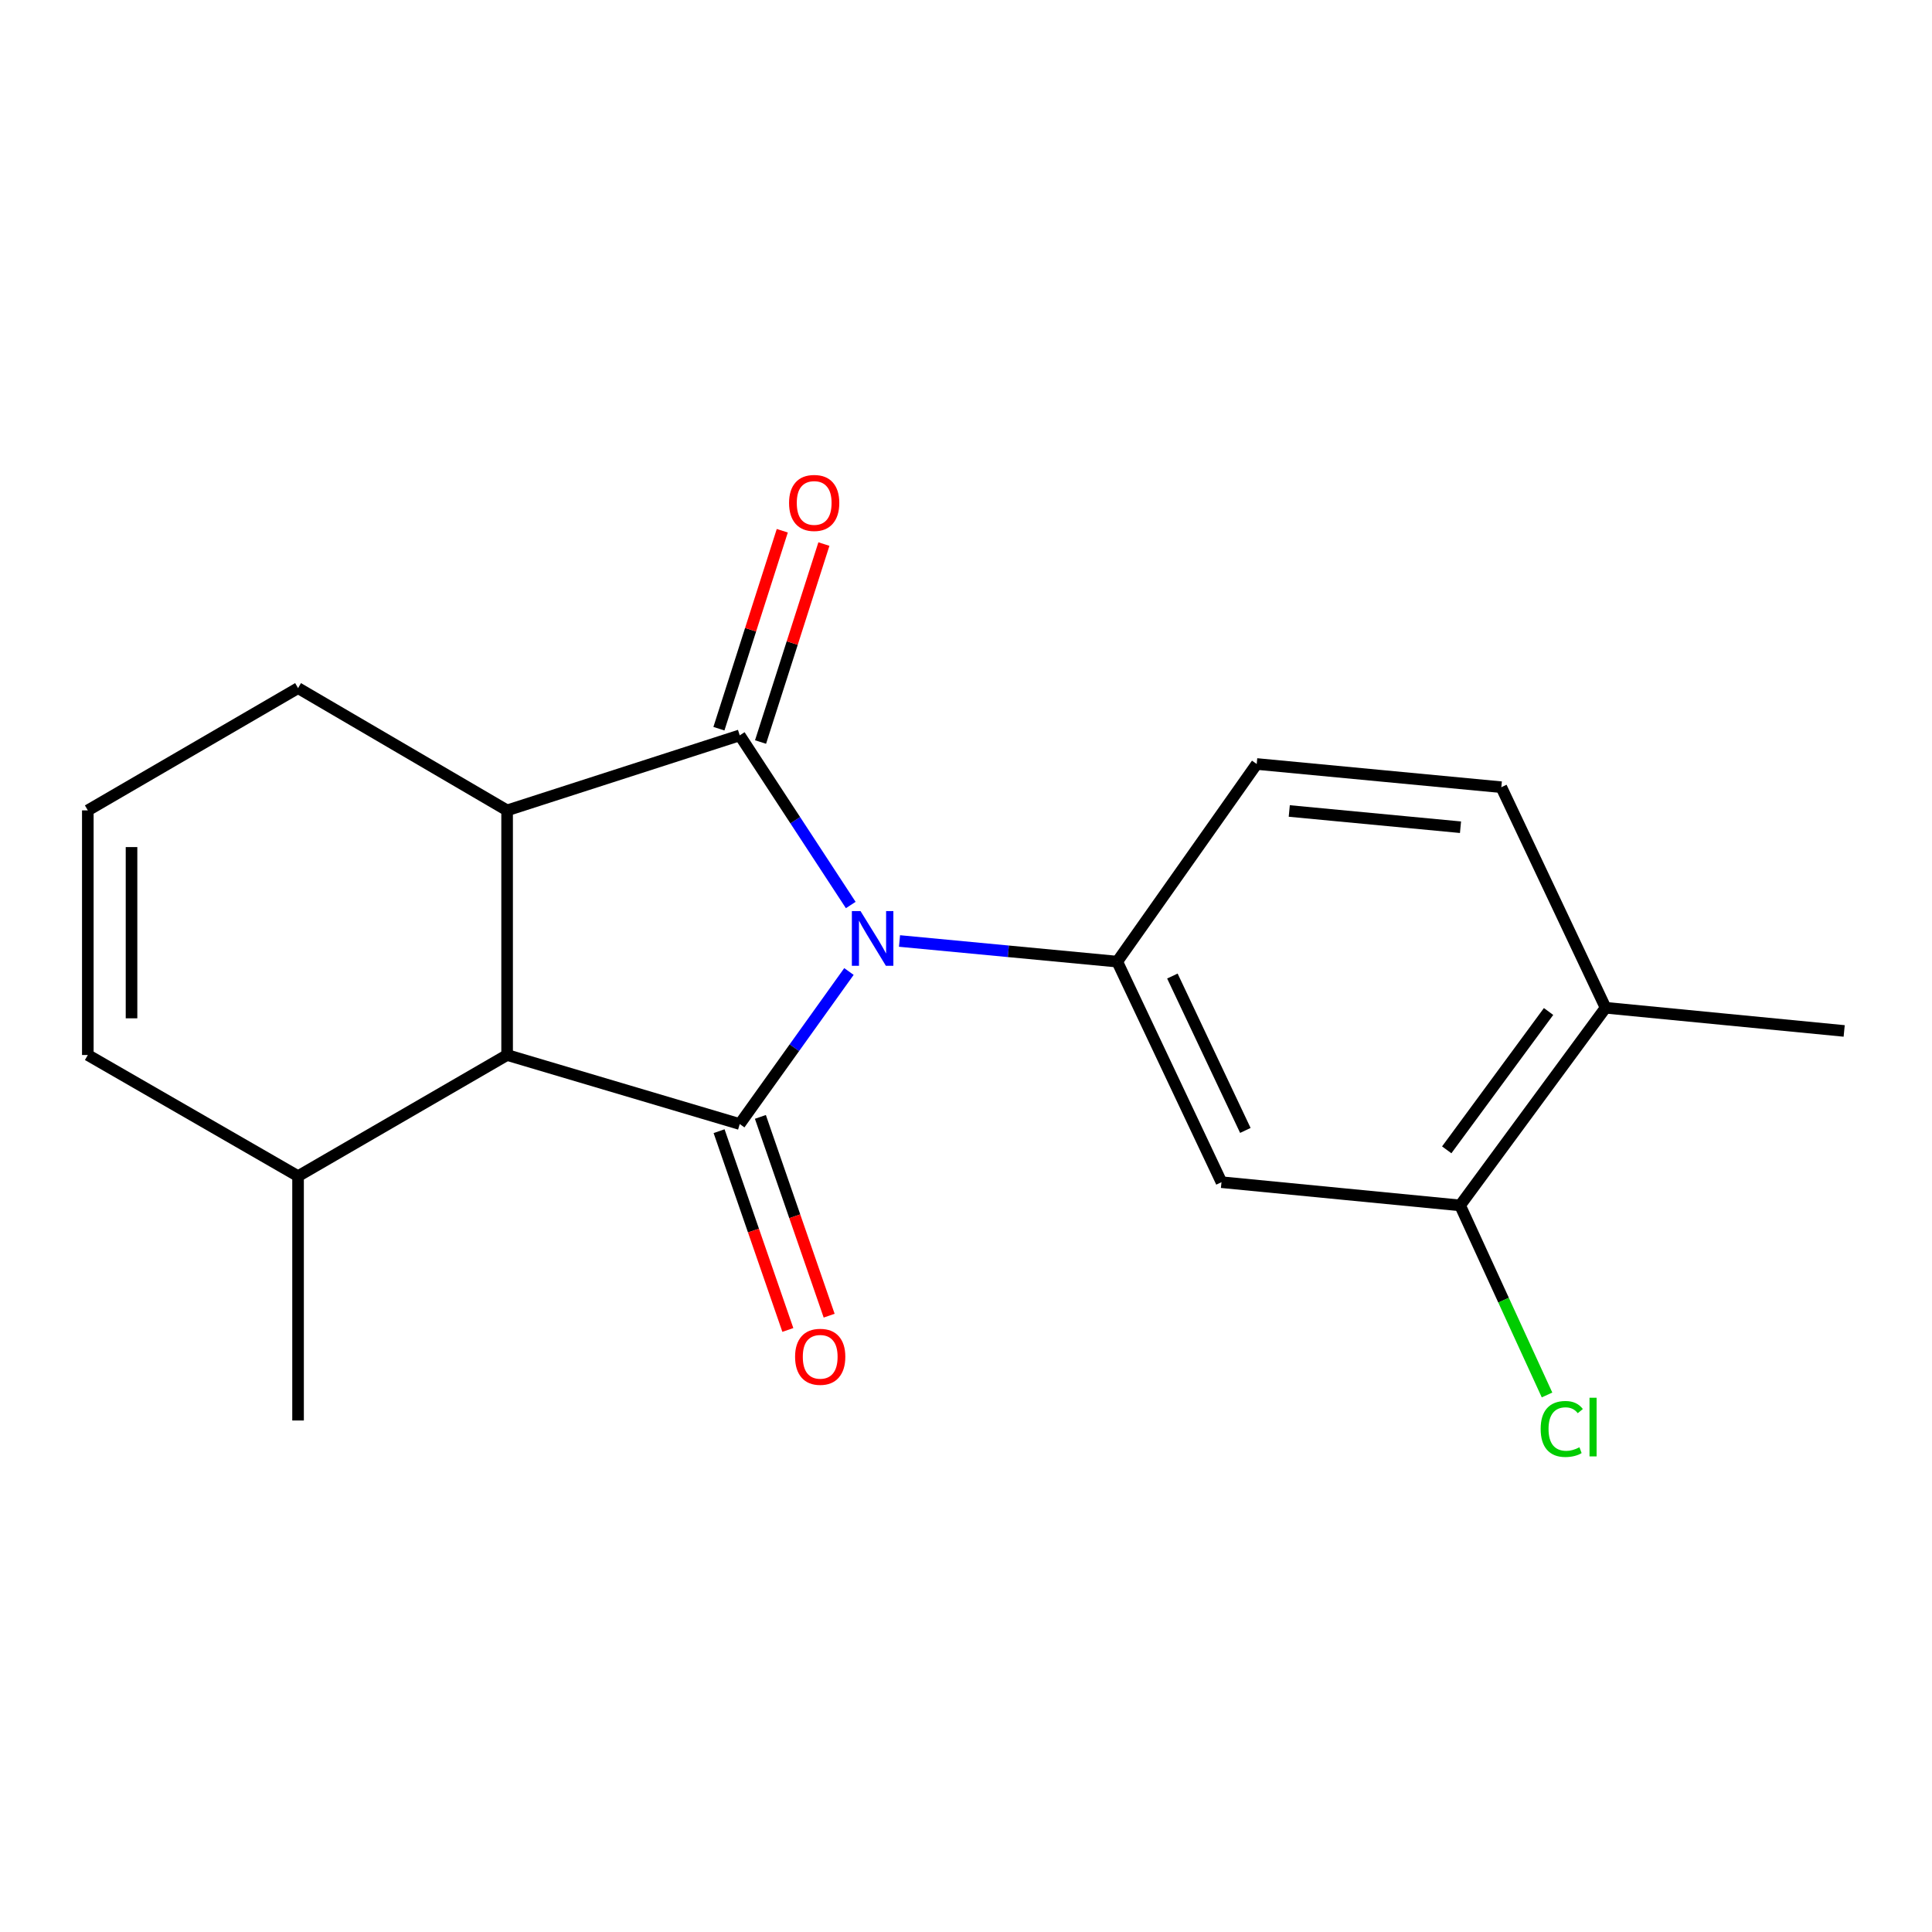 <?xml version='1.0' encoding='iso-8859-1'?>
<svg version='1.1' baseProfile='full'
              xmlns='http://www.w3.org/2000/svg'
                      xmlns:rdkit='http://www.rdkit.org/xml'
                      xmlns:xlink='http://www.w3.org/1999/xlink'
                  xml:space='preserve'
width='1000px' height='1000px' viewBox='0 0 1000 1000'>
<!-- END OF HEADER -->
<rect style='opacity:1.0;fill:#FFFFFF;stroke:none' width='1000' height='1000' x='0' y='0'> </rect>
<path class='bond-0' d='M 440.346,468.434 L 411.616,424.528' style='fill:none;fill-rule:evenodd;stroke:#0000FF;stroke-width:6px;stroke-linecap:butt;stroke-linejoin:miter;stroke-opacity:1' />
<path class='bond-0' d='M 411.616,424.528 L 382.886,380.622' style='fill:none;fill-rule:evenodd;stroke:#000000;stroke-width:6px;stroke-linecap:butt;stroke-linejoin:miter;stroke-opacity:1' />
<path class='bond-1' d='M 439.413,502.848 L 411.149,542.324' style='fill:none;fill-rule:evenodd;stroke:#0000FF;stroke-width:6px;stroke-linecap:butt;stroke-linejoin:miter;stroke-opacity:1' />
<path class='bond-1' d='M 411.149,542.324 L 382.886,581.799' style='fill:none;fill-rule:evenodd;stroke:#000000;stroke-width:6px;stroke-linecap:butt;stroke-linejoin:miter;stroke-opacity:1' />
<path class='bond-4' d='M 465.586,487.054 L 521.934,492.395' style='fill:none;fill-rule:evenodd;stroke:#0000FF;stroke-width:6px;stroke-linecap:butt;stroke-linejoin:miter;stroke-opacity:1' />
<path class='bond-4' d='M 521.934,492.395 L 578.282,497.736' style='fill:none;fill-rule:evenodd;stroke:#000000;stroke-width:6px;stroke-linecap:butt;stroke-linejoin:miter;stroke-opacity:1' />
<path class='bond-2' d='M 382.886,380.622 L 262.479,419.455' style='fill:none;fill-rule:evenodd;stroke:#000000;stroke-width:6px;stroke-linecap:butt;stroke-linejoin:miter;stroke-opacity:1' />
<path class='bond-7' d='M 393.658,384.07 L 410.056,332.839' style='fill:none;fill-rule:evenodd;stroke:#000000;stroke-width:6px;stroke-linecap:butt;stroke-linejoin:miter;stroke-opacity:1' />
<path class='bond-7' d='M 410.056,332.839 L 426.453,281.608' style='fill:none;fill-rule:evenodd;stroke:#FF0000;stroke-width:6px;stroke-linecap:butt;stroke-linejoin:miter;stroke-opacity:1' />
<path class='bond-7' d='M 372.113,377.174 L 388.511,325.943' style='fill:none;fill-rule:evenodd;stroke:#000000;stroke-width:6px;stroke-linecap:butt;stroke-linejoin:miter;stroke-opacity:1' />
<path class='bond-7' d='M 388.511,325.943 L 404.909,274.712' style='fill:none;fill-rule:evenodd;stroke:#FF0000;stroke-width:6px;stroke-linecap:butt;stroke-linejoin:miter;stroke-opacity:1' />
<path class='bond-3' d='M 382.886,581.799 L 262.479,546.07' style='fill:none;fill-rule:evenodd;stroke:#000000;stroke-width:6px;stroke-linecap:butt;stroke-linejoin:miter;stroke-opacity:1' />
<path class='bond-8' d='M 372.197,585.496 L 389.993,636.941' style='fill:none;fill-rule:evenodd;stroke:#000000;stroke-width:6px;stroke-linecap:butt;stroke-linejoin:miter;stroke-opacity:1' />
<path class='bond-8' d='M 389.993,636.941 L 407.789,688.386' style='fill:none;fill-rule:evenodd;stroke:#FF0000;stroke-width:6px;stroke-linecap:butt;stroke-linejoin:miter;stroke-opacity:1' />
<path class='bond-8' d='M 393.575,578.101 L 411.371,629.546' style='fill:none;fill-rule:evenodd;stroke:#000000;stroke-width:6px;stroke-linecap:butt;stroke-linejoin:miter;stroke-opacity:1' />
<path class='bond-8' d='M 411.371,629.546 L 429.167,680.991' style='fill:none;fill-rule:evenodd;stroke:#FF0000;stroke-width:6px;stroke-linecap:butt;stroke-linejoin:miter;stroke-opacity:1' />
<path class='bond-15' d='M 262.479,419.455 L 154.275,356.166' style='fill:none;fill-rule:evenodd;stroke:#000000;stroke-width:6px;stroke-linecap:butt;stroke-linejoin:miter;stroke-opacity:1' />
<path class='bond-19' d='M 262.479,419.455 L 262.479,546.07' style='fill:none;fill-rule:evenodd;stroke:#000000;stroke-width:6px;stroke-linecap:butt;stroke-linejoin:miter;stroke-opacity:1' />
<path class='bond-10' d='M 262.479,546.07 L 154.275,608.781' style='fill:none;fill-rule:evenodd;stroke:#000000;stroke-width:6px;stroke-linecap:butt;stroke-linejoin:miter;stroke-opacity:1' />
<path class='bond-5' d='M 578.282,497.736 L 632.233,611.897' style='fill:none;fill-rule:evenodd;stroke:#000000;stroke-width:6px;stroke-linecap:butt;stroke-linejoin:miter;stroke-opacity:1' />
<path class='bond-5' d='M 606.826,505.195 L 644.592,585.108' style='fill:none;fill-rule:evenodd;stroke:#000000;stroke-width:6px;stroke-linecap:butt;stroke-linejoin:miter;stroke-opacity:1' />
<path class='bond-9' d='M 578.282,497.736 L 650.468,395.439' style='fill:none;fill-rule:evenodd;stroke:#000000;stroke-width:6px;stroke-linecap:butt;stroke-linejoin:miter;stroke-opacity:1' />
<path class='bond-6' d='M 632.233,611.897 L 755.744,623.912' style='fill:none;fill-rule:evenodd;stroke:#000000;stroke-width:6px;stroke-linecap:butt;stroke-linejoin:miter;stroke-opacity:1' />
<path class='bond-16' d='M 755.744,623.912 L 778.243,672.973' style='fill:none;fill-rule:evenodd;stroke:#000000;stroke-width:6px;stroke-linecap:butt;stroke-linejoin:miter;stroke-opacity:1' />
<path class='bond-16' d='M 778.243,672.973 L 800.743,722.035' style='fill:none;fill-rule:evenodd;stroke:#00CC00;stroke-width:6px;stroke-linecap:butt;stroke-linejoin:miter;stroke-opacity:1' />
<path class='bond-20' d='M 755.744,623.912 L 831.047,521.614' style='fill:none;fill-rule:evenodd;stroke:#000000;stroke-width:6px;stroke-linecap:butt;stroke-linejoin:miter;stroke-opacity:1' />
<path class='bond-20' d='M 748.822,595.157 L 801.534,523.548' style='fill:none;fill-rule:evenodd;stroke:#000000;stroke-width:6px;stroke-linecap:butt;stroke-linejoin:miter;stroke-opacity:1' />
<path class='bond-14' d='M 650.468,395.439 L 777.083,407.453' style='fill:none;fill-rule:evenodd;stroke:#000000;stroke-width:6px;stroke-linecap:butt;stroke-linejoin:miter;stroke-opacity:1' />
<path class='bond-14' d='M 667.323,419.761 L 755.954,428.171' style='fill:none;fill-rule:evenodd;stroke:#000000;stroke-width:6px;stroke-linecap:butt;stroke-linejoin:miter;stroke-opacity:1' />
<path class='bond-13' d='M 154.275,608.781 L 45.455,546.07' style='fill:none;fill-rule:evenodd;stroke:#000000;stroke-width:6px;stroke-linecap:butt;stroke-linejoin:miter;stroke-opacity:1' />
<path class='bond-18' d='M 154.275,608.781 L 154.275,735.245' style='fill:none;fill-rule:evenodd;stroke:#000000;stroke-width:6px;stroke-linecap:butt;stroke-linejoin:miter;stroke-opacity:1' />
<path class='bond-11' d='M 45.455,419.455 L 154.275,356.166' style='fill:none;fill-rule:evenodd;stroke:#000000;stroke-width:6px;stroke-linecap:butt;stroke-linejoin:miter;stroke-opacity:1' />
<path class='bond-21' d='M 45.455,419.455 L 45.455,546.07' style='fill:none;fill-rule:evenodd;stroke:#000000;stroke-width:6px;stroke-linecap:butt;stroke-linejoin:miter;stroke-opacity:1' />
<path class='bond-21' d='M 68.076,438.447 L 68.076,527.078' style='fill:none;fill-rule:evenodd;stroke:#000000;stroke-width:6px;stroke-linecap:butt;stroke-linejoin:miter;stroke-opacity:1' />
<path class='bond-12' d='M 831.047,521.614 L 777.083,407.453' style='fill:none;fill-rule:evenodd;stroke:#000000;stroke-width:6px;stroke-linecap:butt;stroke-linejoin:miter;stroke-opacity:1' />
<path class='bond-17' d='M 831.047,521.614 L 954.545,533.616' style='fill:none;fill-rule:evenodd;stroke:#000000;stroke-width:6px;stroke-linecap:butt;stroke-linejoin:miter;stroke-opacity:1' />
<path  class='atom-0' d='M 445.406 471.575
L 454.686 486.575
Q 455.606 488.055, 457.086 490.735
Q 458.566 493.415, 458.646 493.575
L 458.646 471.575
L 462.406 471.575
L 462.406 499.895
L 458.526 499.895
L 448.566 483.495
Q 447.406 481.575, 446.166 479.375
Q 444.966 477.175, 444.606 476.495
L 444.606 499.895
L 440.926 499.895
L 440.926 471.575
L 445.406 471.575
' fill='#0000FF'/>
<path  class='atom-8' d='M 408.417 260.32
Q 408.417 253.52, 411.777 249.72
Q 415.137 245.92, 421.417 245.92
Q 427.697 245.92, 431.057 249.72
Q 434.417 253.52, 434.417 260.32
Q 434.417 267.2, 431.017 271.12
Q 427.617 275, 421.417 275
Q 415.177 275, 411.777 271.12
Q 408.417 267.24, 408.417 260.32
M 421.417 271.8
Q 425.737 271.8, 428.057 268.92
Q 430.417 266, 430.417 260.32
Q 430.417 254.76, 428.057 251.96
Q 425.737 249.12, 421.417 249.12
Q 417.097 249.12, 414.737 251.92
Q 412.417 254.72, 412.417 260.32
Q 412.417 266.04, 414.737 268.92
Q 417.097 271.8, 421.417 271.8
' fill='#FF0000'/>
<path  class='atom-9' d='M 411.534 702.273
Q 411.534 695.473, 414.894 691.673
Q 418.254 687.873, 424.534 687.873
Q 430.814 687.873, 434.174 691.673
Q 437.534 695.473, 437.534 702.273
Q 437.534 709.153, 434.134 713.073
Q 430.734 716.953, 424.534 716.953
Q 418.294 716.953, 414.894 713.073
Q 411.534 709.193, 411.534 702.273
M 424.534 713.753
Q 428.854 713.753, 431.174 710.873
Q 433.534 707.953, 433.534 702.273
Q 433.534 696.713, 431.174 693.913
Q 428.854 691.073, 424.534 691.073
Q 420.214 691.073, 417.854 693.873
Q 415.534 696.673, 415.534 702.273
Q 415.534 707.993, 417.854 710.873
Q 420.214 713.753, 424.534 713.753
' fill='#FF0000'/>
<path  class='atom-17' d='M 797.443 739.631
Q 797.443 732.591, 800.723 728.911
Q 804.043 725.191, 810.323 725.191
Q 816.163 725.191, 819.283 729.311
L 816.643 731.471
Q 814.363 728.471, 810.323 728.471
Q 806.043 728.471, 803.763 731.351
Q 801.523 734.191, 801.523 739.631
Q 801.523 745.231, 803.843 748.111
Q 806.203 750.991, 810.763 750.991
Q 813.883 750.991, 817.523 749.111
L 818.643 752.111
Q 817.163 753.071, 814.923 753.631
Q 812.683 754.191, 810.203 754.191
Q 804.043 754.191, 800.723 750.431
Q 797.443 746.671, 797.443 739.631
' fill='#00CC00'/>
<path  class='atom-17' d='M 822.723 723.471
L 826.403 723.471
L 826.403 753.831
L 822.723 753.831
L 822.723 723.471
' fill='#00CC00'/>
</svg>
